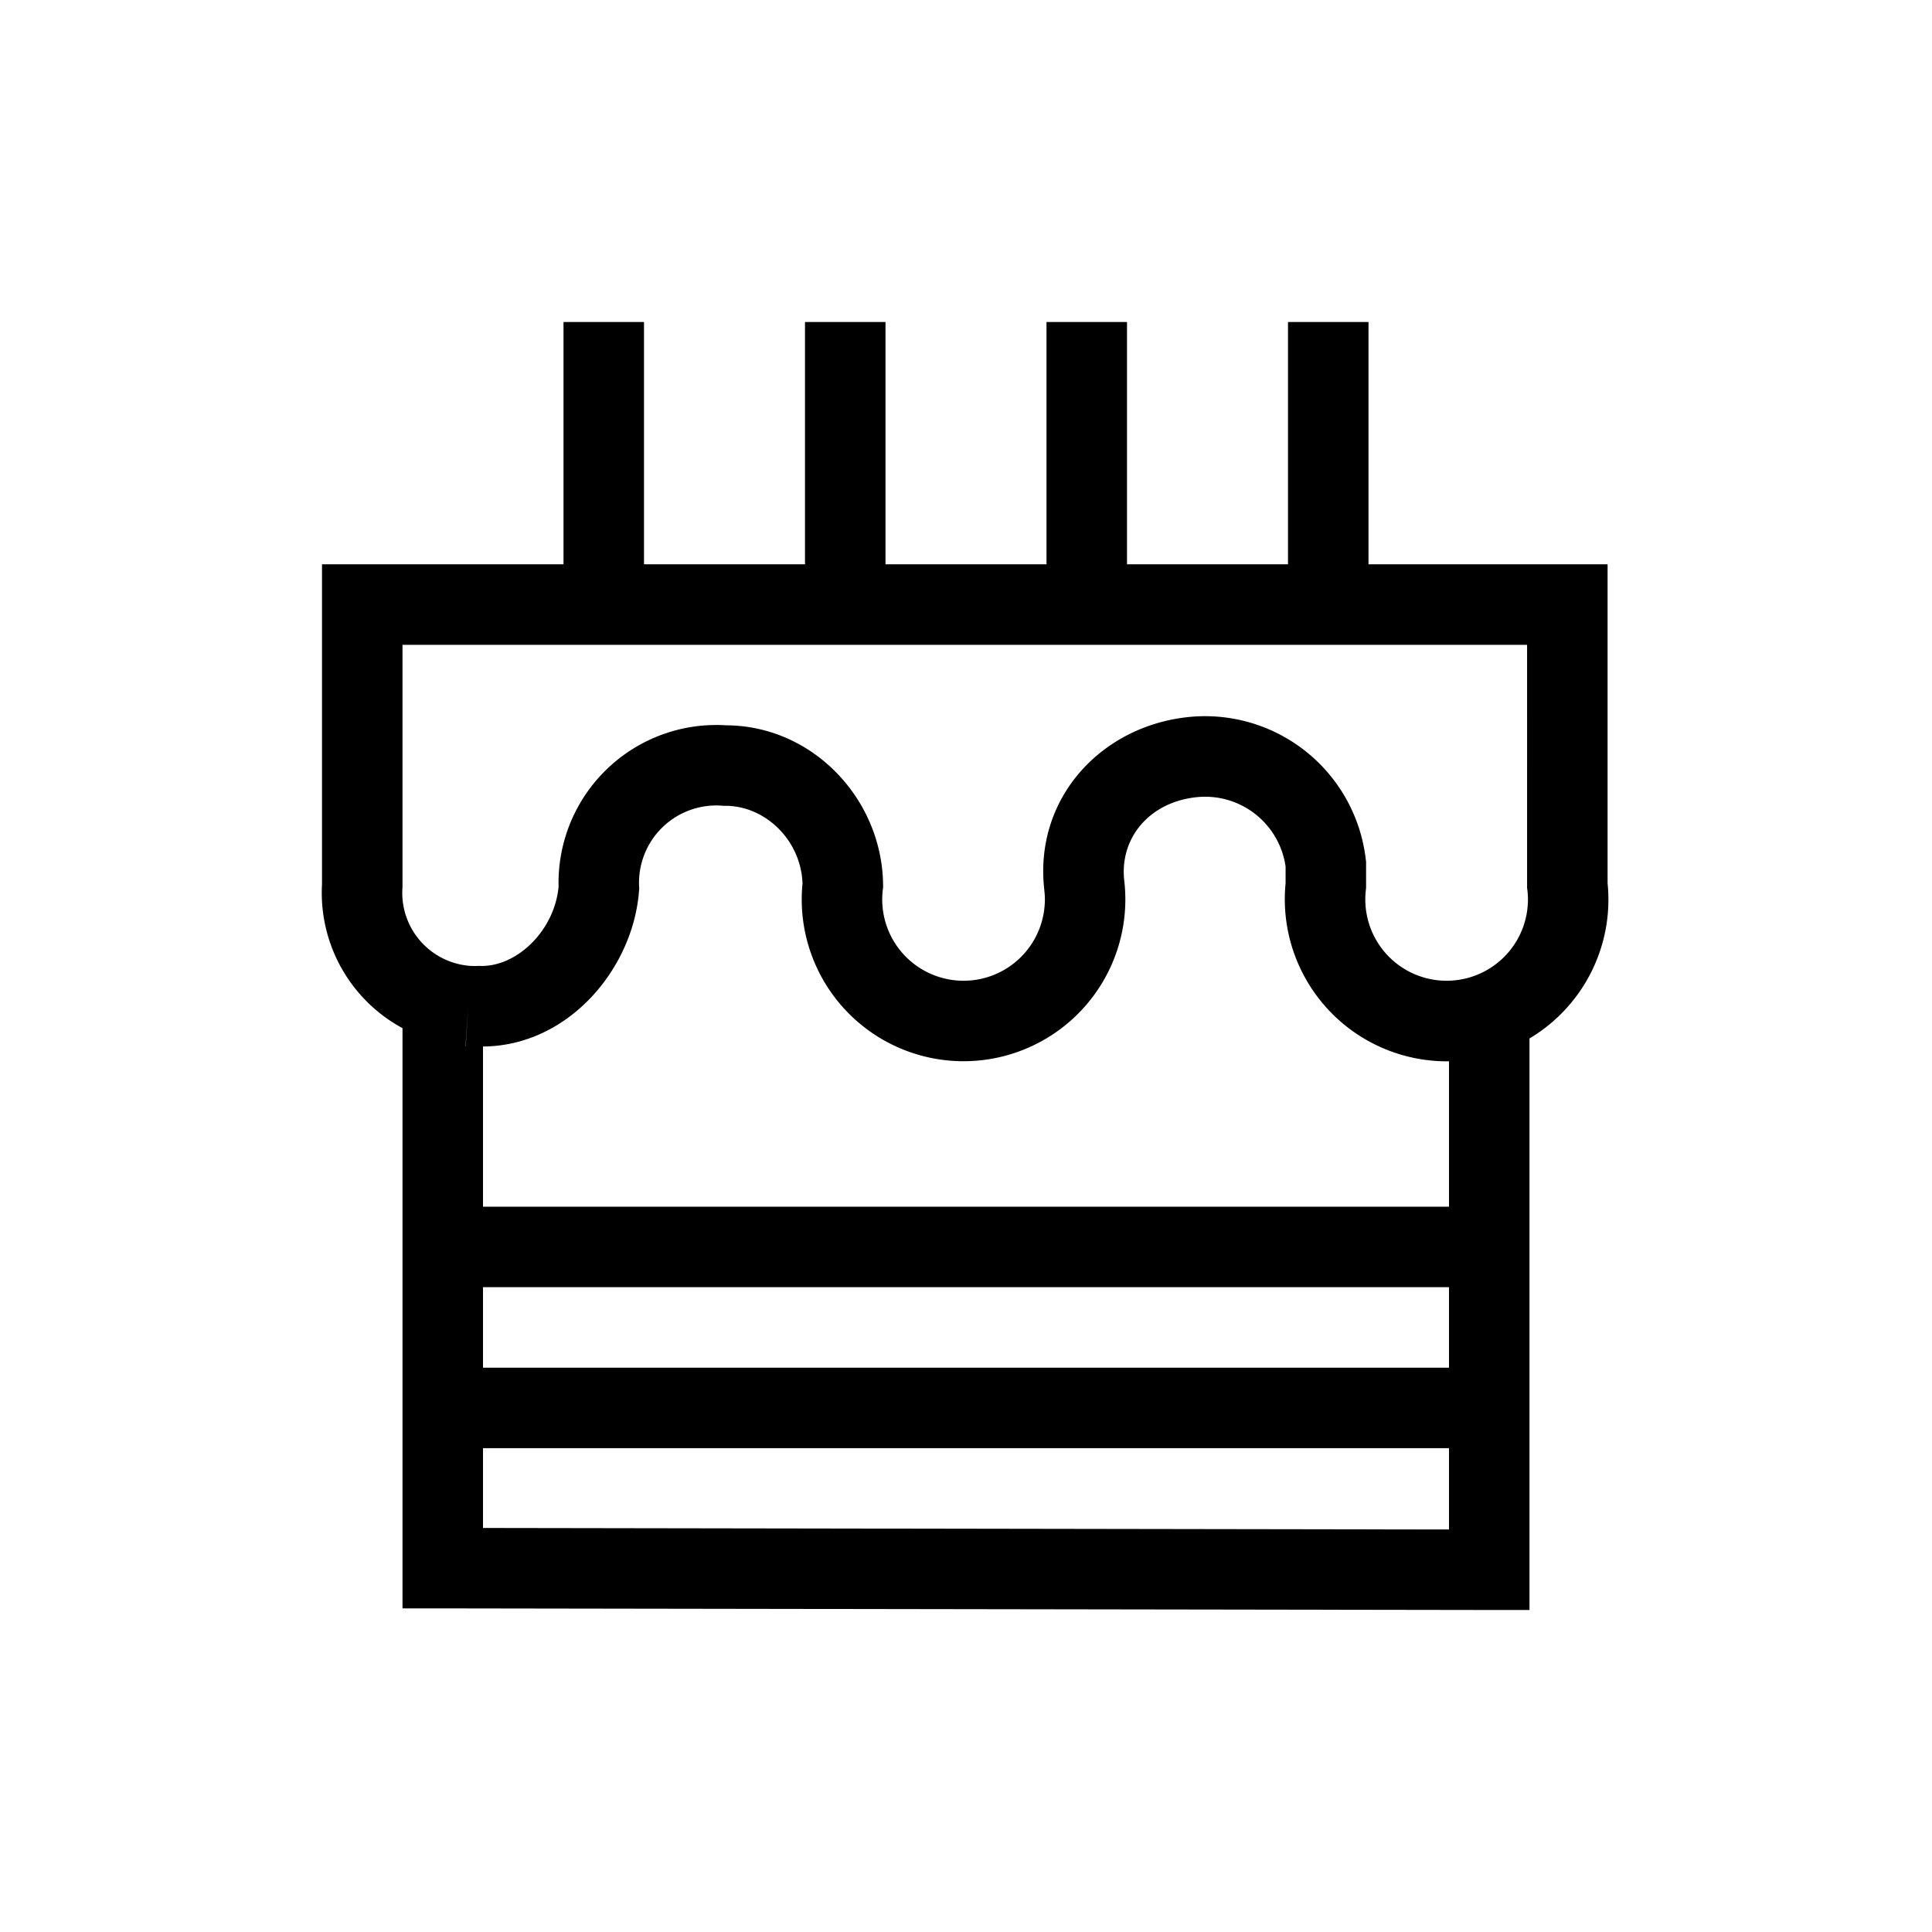 <svg width="24" height="24" viewBox="0 0 24 24" fill="none" xmlns="http://www.w3.org/2000/svg"><path fill-rule="evenodd" clip-rule="evenodd" d="M7 7.01H4v3.975a1.911 1.911 0 0 0 1 1.787V19.98h.5l13 .02h.5v-7.1a2.008 2.008 0 0 0 .97-1.928V7.01H17V4h-1v3.01h-2V4h-1v3.01h-2V4h-1v3.01H8V4H7v3.01Zm11 6.174a2.014 2.014 0 0 1-2.03-2.211v-.209a1.01 1.01 0 0 0-1.116-.86c-.586.067-.948.515-.888 1.037a2.01 2.01 0 1 1-3.997.036c-.016-.535-.461-.971-.965-.967h-.02l-.021-.002a.96.96 0 0 0-1.024 1l.002.03-.003.03C7.866 12.027 7.066 12.993 6 13v1.99h12v-1.806Zm0 2.806H6v1h12v-1Zm0 2H6v.991L18 19V17.99ZM5.784 12.997h-.001l.034-.5-.032.5h-.001ZM5 8.01V11.016l-.001.016a.91.91 0 0 0 .85.967h.002c.022.001.05.002.087 0h.027c.445.015.92-.427.974-.982a1.96 1.96 0 0 1 1.874-2.009h.004c.06-.002.128-.003.199.002 1.09.003 1.947.928 1.954 1.987v.03l-.004.03a1.01 1.01 0 0 0 2.007.232v-.003a.94.94 0 0 0 0-.226v-.003c-.131-1.133.695-2.024 1.766-2.147m0 0a2.01 2.01 0 0 1 2.227 1.765l.004.029V11.029l-.003.028a1.01 1.01 0 1 0 2.007.232v-.003a.94.94 0 0 0 0-.226l-.004-.03V8.01H5" fill="#000"/></svg>
